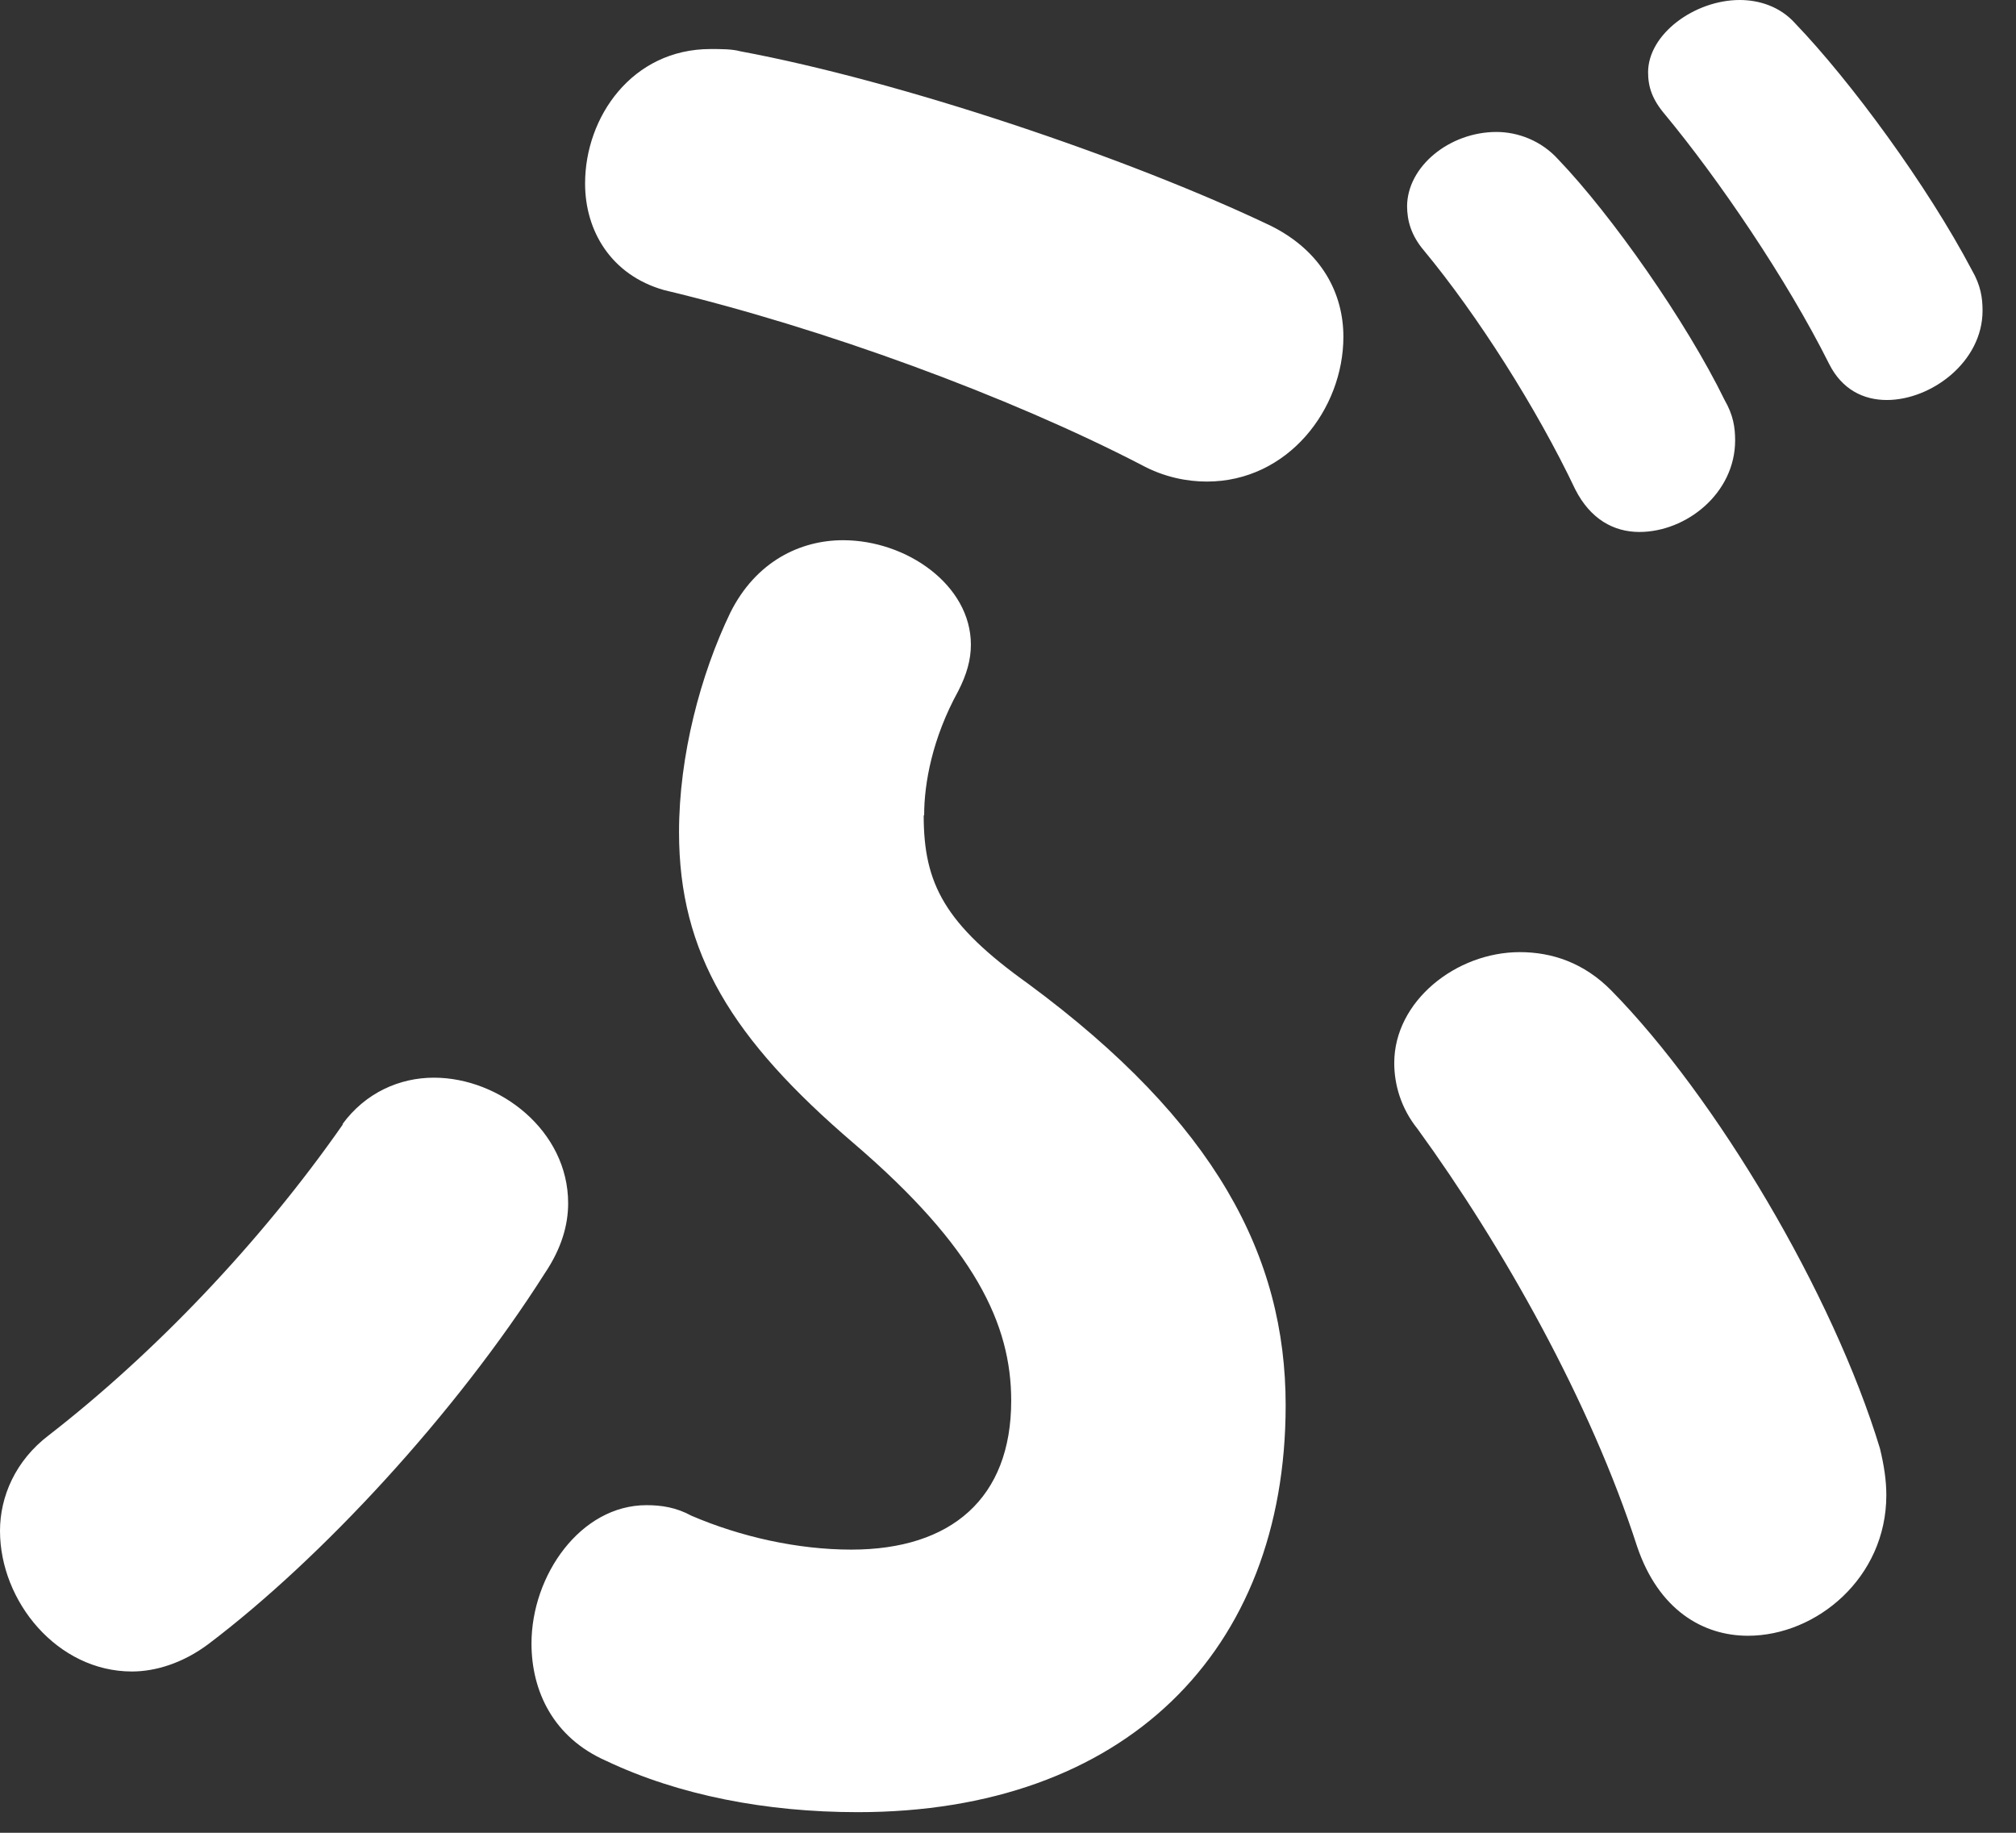 <svg width="44" height="40" viewBox="0 0 44 40" fill="none" xmlns="http://www.w3.org/2000/svg">
<rect x="0" y="0" width="44" height="40" fill="#333333" stroke="none"/>
<path d="M7.47 24.54C7.98 23.84 8.73 23.52 9.47 23.52C10.91 23.52 12.4 24.68 12.4 26.26C12.4 26.73 12.26 27.24 11.89 27.79C9.94 30.86 7.01 34.02 4.55 35.88C3.99 36.3 3.39 36.48 2.88 36.48C1.25 36.48 0 34.95 0 33.41C0 32.67 0.33 31.88 1.07 31.32C3.35 29.55 5.67 27.14 7.49 24.53L7.47 24.54ZM20.16 17.8C20.16 19.29 20.62 20.17 22.44 21.47C26.53 24.49 28.06 27.42 28.06 30.67C28.06 36.06 24.53 39.55 18.72 39.55C16.72 39.55 14.81 39.18 13.23 38.43C12.07 37.92 11.6 36.9 11.6 35.87C11.6 34.38 12.67 32.85 14.11 32.85C14.44 32.85 14.76 32.9 15.09 33.08C16.16 33.54 17.41 33.82 18.58 33.82C20.76 33.82 22.07 32.7 22.07 30.57C22.07 28.9 21.28 27.22 18.63 24.95C15.98 22.68 14.82 20.81 14.82 18.16C14.82 16.49 15.29 14.72 15.94 13.37C16.5 12.25 17.47 11.79 18.4 11.79C19.79 11.79 21.19 12.77 21.19 14.07C21.19 14.4 21.1 14.72 20.91 15.09C20.35 16.11 20.17 17.09 20.17 17.79L20.16 17.8ZM12.77 4C12.77 2.56 13.79 1.07 15.51 1.07C15.74 1.07 15.98 1.07 16.16 1.12C19.65 1.77 24.62 3.44 27.74 4.93C28.86 5.49 29.32 6.42 29.32 7.35C29.32 8.93 28.11 10.51 26.34 10.51C25.92 10.51 25.41 10.42 24.9 10.14C22.02 8.65 17.97 7.16 14.49 6.33C13.33 6 12.77 5.03 12.77 4.01V4ZM30.43 23.2C30.43 21.85 31.78 20.78 33.17 20.78C33.87 20.78 34.57 21.01 35.17 21.62C37.45 23.94 40 28.22 41.03 31.61C41.12 31.98 41.17 32.31 41.17 32.63C41.17 34.44 39.64 35.7 38.15 35.7C37.17 35.7 36.2 35.14 35.73 33.75C34.71 30.59 32.8 27.2 30.94 24.64C30.57 24.18 30.43 23.66 30.43 23.2ZM30.71 4.51C30.71 3.63 31.64 2.88 32.66 2.88C33.13 2.88 33.64 3.07 34.01 3.48C35.17 4.69 36.8 7.01 37.64 8.73C37.83 9.06 37.87 9.33 37.87 9.61C37.87 10.77 36.8 11.61 35.78 11.61C35.22 11.61 34.71 11.33 34.38 10.68C33.54 8.91 32.24 6.87 31.08 5.47C30.8 5.14 30.71 4.82 30.71 4.49V4.51ZM35.97 1.58C35.97 0.74 36.99 0 37.97 0C38.39 0 38.85 0.14 39.18 0.51C40.39 1.77 42.06 4.04 43.04 5.9C43.23 6.23 43.27 6.5 43.27 6.78C43.27 7.9 42.15 8.73 41.18 8.73C40.67 8.73 40.2 8.5 39.92 7.94C38.99 6.08 37.5 3.9 36.34 2.5C36.06 2.17 35.97 1.9 35.97 1.57V1.58Z" fill="white"/>
</svg>
